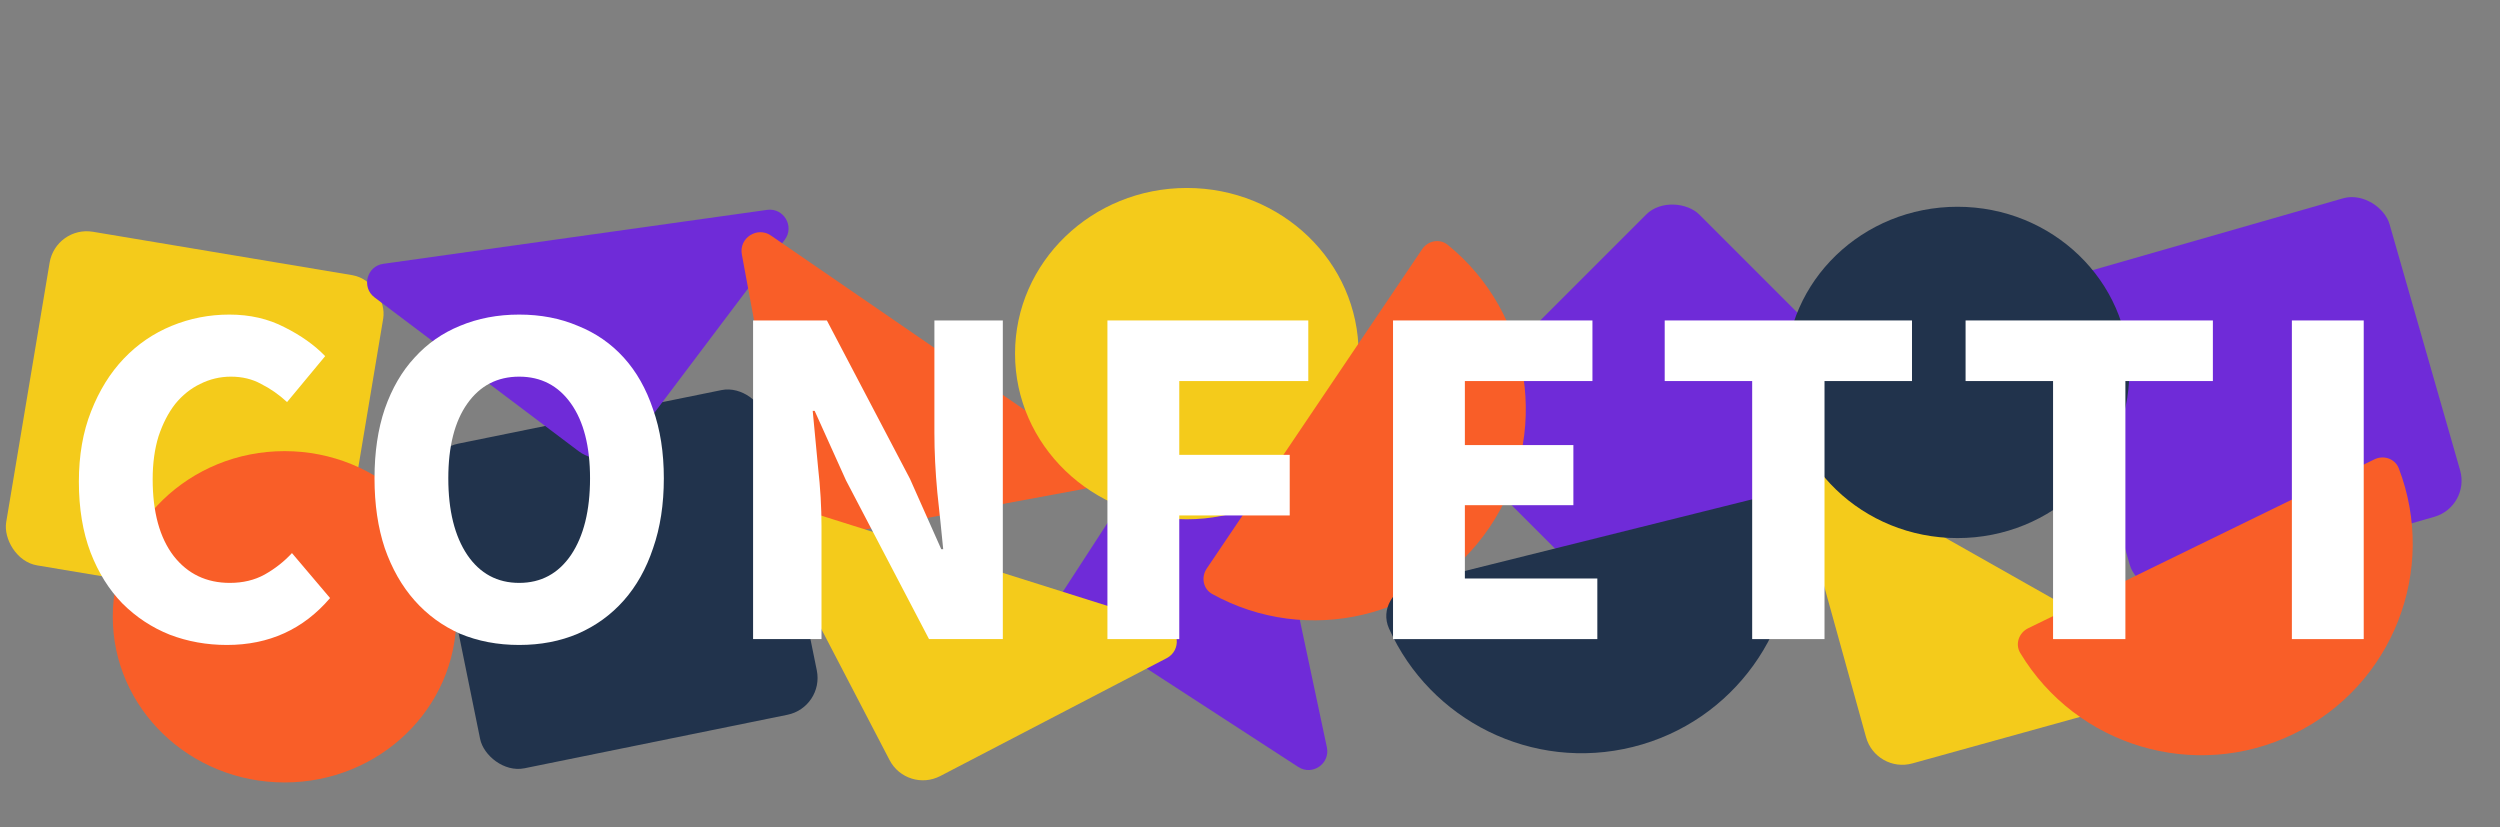 <svg width="133" height="44" viewBox="0 0 133 44" fill="none" xmlns="http://www.w3.org/2000/svg">
<rect x="0" y="0" width="133" height="44" fill="#808080" stroke="none"/>
<rect x="2.97" y="12" width="17.994" height="17.994" rx="2" transform="rotate(9.5 2.97 12)" fill="#F4CB1B"/>
<rect x="22.427" y="23.999" width="18.279" height="17.626" rx="2" transform="rotate(-11.5 22.427 23.999)" fill="#21334C"/>
<rect x="109" y="15.038" width="18.279" height="17.626" rx="2" transform="rotate(-16 109 15.038)" fill="#6F2BD8"/>
<path d="M64.486 19.249C64.971 18.502 66.118 18.715 66.303 19.586L70.59 39.755C70.775 40.627 69.814 41.287 69.067 40.802L56.839 32.861C56.376 32.56 56.244 31.941 56.545 31.477L64.486 19.249Z" fill="#6F2BD8"/>
<path d="M19.928 15.824C19.217 15.288 19.509 14.159 20.391 14.035L40.81 11.165C41.692 11.041 42.284 12.046 41.748 12.758L33.575 23.603C32.91 24.485 31.656 24.662 30.774 23.997L19.928 15.824Z" fill="#6F2BD8"/>
<rect x="76.265" y="22.724" width="17.994" height="17.994" rx="2" transform="rotate(-45 76.265 22.724)" fill="#6F2BD8"/>
<path d="M39.466 13.538C39.304 12.662 40.282 12.027 41.016 12.532L58.009 24.211C58.743 24.716 58.501 25.856 57.625 26.018L44.272 28.493C43.186 28.695 42.142 27.977 41.941 26.891L39.466 13.538Z" fill="#F95E28"/>
<path d="M95.645 26.135C95.407 25.276 96.326 24.559 97.101 24.997L115.048 35.151C115.823 35.59 115.681 36.747 114.822 36.985L101.736 40.614C100.672 40.909 99.57 40.286 99.274 39.221L95.645 26.135Z" fill="#F4CB1B"/>
<path d="M41.053 28.39C40.642 27.599 41.391 26.706 42.241 26.974L61.906 33.175C62.756 33.442 62.858 34.604 62.067 35.015L50.021 41.286C49.042 41.796 47.834 41.415 47.324 40.435L41.053 28.39Z" fill="#F4CB1B"/>
<ellipse cx="15.139" cy="32.813" rx="9.139" ry="8.813" fill="#F95E28"/>
<ellipse cx="63.139" cy="18.813" rx="9.139" ry="8.813" fill="#F4CB1B"/>
<ellipse cx="104.139" cy="19.813" rx="9.139" ry="8.813" fill="#21334C"/>
<path d="M64.49 31.601C69.534 34.394 75.965 32.914 79.25 28.044C82.535 23.174 81.497 16.657 77.019 13.026C76.59 12.678 75.965 12.802 75.656 13.26L64.196 30.25C63.887 30.708 64.007 31.334 64.49 31.601Z" fill="#F95E28"/>
<path d="M107.478 34.739C110.45 39.68 116.759 41.614 122.039 39.038C127.319 36.463 129.679 30.301 127.616 24.917C127.418 24.402 126.814 24.196 126.318 24.438L107.899 33.422C107.402 33.664 107.193 34.266 107.478 34.739Z" fill="#F95E28"/>
<path d="M73.893 33.433C76.078 38.312 81.507 41.075 86.875 39.736C92.243 38.398 95.739 33.41 95.378 28.077C95.303 26.975 94.198 26.32 93.126 26.587L75.182 31.061C74.11 31.328 73.442 32.425 73.893 33.433Z" fill="#21334C"/>
<path d="M12.074 34.312C11 34.312 9.986 34.13 9.032 33.766C8.079 33.385 7.238 32.83 6.51 32.102C5.8 31.374 5.236 30.473 4.82 29.398C4.404 28.306 4.196 27.049 4.196 25.628C4.196 24.224 4.413 22.976 4.846 21.884C5.28 20.774 5.86 19.838 6.588 19.076C7.316 18.313 8.166 17.733 9.136 17.334C10.107 16.935 11.13 16.736 12.204 16.736C13.296 16.736 14.276 16.961 15.142 17.412C16.009 17.845 16.728 18.357 17.3 18.946L15.272 21.39C14.839 20.991 14.38 20.671 13.894 20.428C13.426 20.168 12.889 20.038 12.282 20.038C11.71 20.038 11.164 20.168 10.644 20.428C10.142 20.671 9.7 21.026 9.318 21.494C8.954 21.962 8.66 22.534 8.434 23.21C8.226 23.886 8.122 24.648 8.122 25.498C8.122 27.248 8.495 28.609 9.24 29.58C9.986 30.533 10.982 31.01 12.23 31.01C12.924 31.01 13.539 30.863 14.076 30.568C14.631 30.256 15.116 29.875 15.532 29.424L17.56 31.816C16.139 33.48 14.31 34.312 12.074 34.312Z" fill="white"/>
<path d="M27.62 34.312C26.476 34.312 25.428 34.112 24.474 33.714C23.538 33.298 22.732 32.709 22.056 31.946C21.38 31.183 20.852 30.256 20.47 29.164C20.106 28.072 19.924 26.832 19.924 25.446C19.924 24.059 20.106 22.828 20.47 21.754C20.852 20.662 21.38 19.752 22.056 19.024C22.732 18.279 23.538 17.715 24.474 17.334C25.428 16.935 26.476 16.736 27.62 16.736C28.764 16.736 29.804 16.935 30.74 17.334C31.694 17.715 32.508 18.279 33.184 19.024C33.86 19.769 34.38 20.688 34.744 21.78C35.126 22.855 35.316 24.076 35.316 25.446C35.316 26.832 35.126 28.072 34.744 29.164C34.38 30.256 33.86 31.183 33.184 31.946C32.508 32.709 31.694 33.298 30.74 33.714C29.804 34.112 28.764 34.312 27.62 34.312ZM27.62 31.01C28.782 31.01 29.7 30.516 30.376 29.528C31.052 28.523 31.39 27.162 31.39 25.446C31.39 23.747 31.052 22.421 30.376 21.468C29.7 20.515 28.782 20.038 27.62 20.038C26.459 20.038 25.54 20.515 24.864 21.468C24.188 22.421 23.85 23.747 23.85 25.446C23.85 27.162 24.188 28.523 24.864 29.528C25.54 30.516 26.459 31.01 27.62 31.01Z" fill="white"/>
<path d="M40.064 34V17.048H43.99L48.41 25.472L50.074 29.216H50.178C50.091 28.314 49.987 27.309 49.866 26.2C49.762 25.09 49.71 24.033 49.71 23.028V17.048H53.35V34H49.424L45.004 25.55L43.34 21.858H43.236C43.322 22.794 43.418 23.799 43.522 24.874C43.643 25.948 43.704 26.988 43.704 27.994V34H40.064Z" fill="white"/>
<path d="M58.915 34V17.048H69.601V20.272H62.737V24.198H68.613V27.422H62.737V34H58.915Z" fill="white"/>
<path d="M74.109 34V17.048H84.718V20.272H77.931V23.678H83.704V26.876H77.931V30.776H84.978V34H74.109Z" fill="white"/>
<path d="M93.216 34V20.272H88.562V17.048H101.718V20.272H97.064V34H93.216Z" fill="white"/>
<path d="M109.223 34V20.272H104.569V17.048H117.725V20.272H113.071V34H109.223Z" fill="white"/>
<path d="M121.928 34V17.048H125.75V34H121.928Z" fill="white"/>
</svg>
